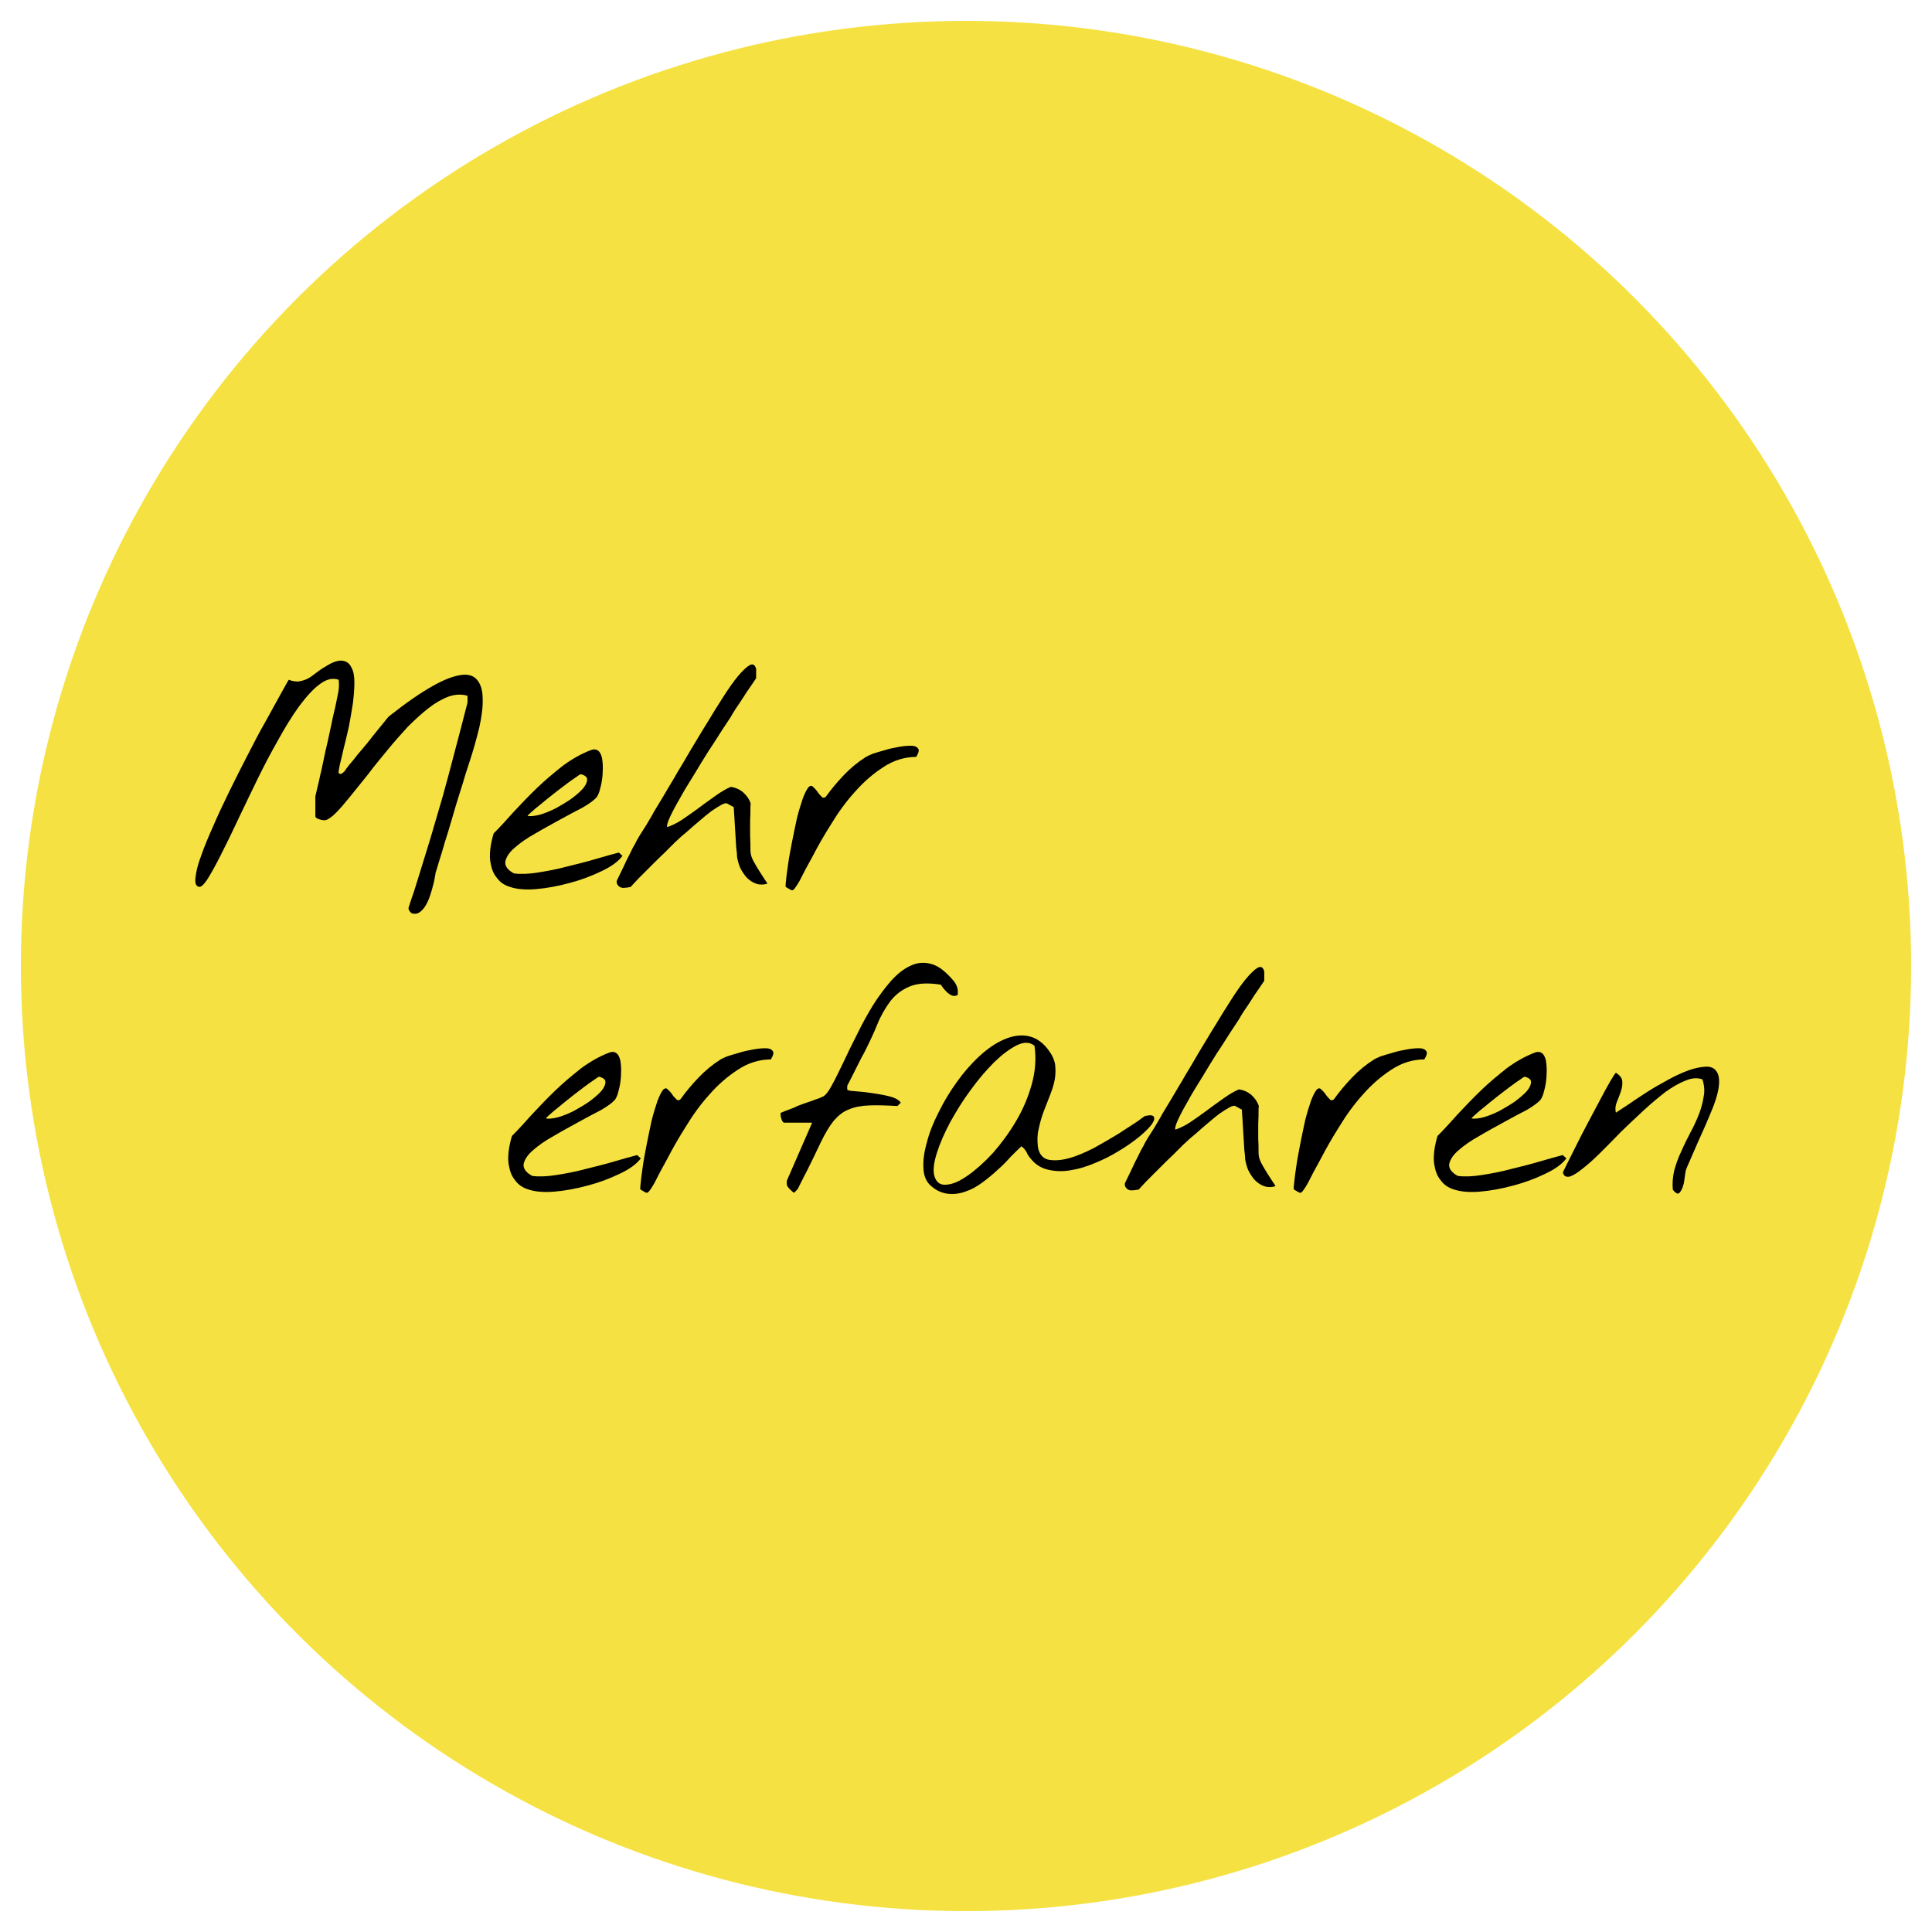 <svg clip-rule="evenodd" fill-rule="evenodd" stroke-linejoin="round" stroke-miterlimit="2" viewBox="0 0 400 400" xmlns="http://www.w3.org/2000/svg"><path d="m0 0h400v400h-400z" fill="none"/><circle cx="200" cy="200" fill="#f5e242" r="195.679" stroke-width="1.101"/><g fill-rule="nonzero"><path d="m.738.065s-.001-.002-.001-.005.001-.005.001-.006c.001-.002.002-.005.004-.012s.012-.035.014-.041c.002-.007.003-.011.004-.013.019-.06.035-.114.05-.162.014-.048.028-.095.041-.14.013-.046.025-.093.038-.142.013-.048.027-.103.043-.165v-.022c-.019-.006-.04-.005-.061.002-.022.008-.045.021-.067.038-.023.018-.046.039-.07.063-.023.025-.046.051-.068.078s-.044.053-.064.08c-.021.026-.04.05-.058.072s-.033.04-.047.054-.026.022-.034.024c-.006.001-.013 0-.022-.003-.008-.003-.012-.006-.012-.009v-.067c.002-.007.004-.018.008-.034.004-.015.007-.033.012-.052.004-.02.009-.041.013-.062.005-.021.01-.042.014-.062.004-.019.008-.036.011-.052.004-.015.006-.027.008-.034.003-.015.006-.03.009-.044.003-.015.004-.03.002-.045-.02-.007-.041-.002-.063.015-.022.016-.044.041-.068.073-.023.032-.046.069-.069.111-.024.042-.047.086-.069.131s-.043.089-.064.133c-.02.043-.039.082-.056.115-.017.034-.032.061-.044.08-.013.02-.023.029-.03.026-.009-.002-.013-.013-.01-.032.002-.019.008-.043.019-.072.01-.029.024-.062.04-.098.016-.037.034-.075.053-.114s.039-.078.059-.117.039-.076.058-.109c.018-.033.034-.062.048-.087s.024-.044.031-.055c.013.005.026.007.036.005s.02-.005.029-.01.018-.012.027-.019.019-.014.03-.02c.023-.015.042-.021.056-.019.013.002.023.009.029.022.007.012.01.029.01.05s-.002.044-.005.069c-.004.025-.008.05-.013.076-.006.025-.011.049-.017.071-.005.022-.009.04-.013.055-.003.016-.005.025-.004.029.005.003.009.003.013-.001.004-.003.007-.006.009-.009.002-.004.007-.01.014-.019.008-.009.017-.02.026-.032.01-.012.021-.025.032-.038.011-.014.021-.027.031-.039s.019-.023.026-.032.012-.015.015-.018c.057-.045.105-.078.144-.1s.071-.034.096-.037c.024-.003.042.003.053.018.011.014.017.034.017.061.001.026-.003.058-.011.094-.009.037-.02.077-.034.119-.002.006-.006.018-.012.037-.005.018-.012.04-.02.065s-.016.052-.024.08-.016.054-.024.079c-.007.025-.014.047-.02.066-.005.018-.009.03-.011.036 0 .001 0 .005-.002.013-.001.008-.003.017-.006.028s-.006.022-.01.034-.009.023-.015.033-.013.017-.02.022c-.008.005-.016.006-.025.003-.001 0-.002-.001-.005-.004-.002-.003-.004-.005-.005-.007z" transform="matrix(62.633 0 0 62.633 38.423 184.333)"/><path d="m.083-.011c-.02-.006-.034-.016-.044-.03-.011-.013-.017-.028-.02-.044-.004-.016-.004-.033-.002-.051s.006-.035.011-.052c.02-.02.042-.044.066-.071.025-.027.051-.054.078-.08s.056-.05.085-.073c.03-.022.06-.039.091-.051.01-.004.018-.004.025.001.006.004.01.012.013.023.002.01.003.022.003.036 0 .013-.001.027-.003.04s-.005.024-.008.035c-.003.01-.007.017-.01.021-.008.009-.023.02-.045.033-.023.012-.048.025-.075.04s-.055.03-.082.046c-.027.015-.05.031-.067.046-.018.015-.028.03-.032.045-.003.015.006.029.028.041.022.003.049.002.08-.003.032-.005.064-.011.097-.02.033-.008.065-.016.095-.025.031-.009.056-.016.075-.021l.012.011c-.014.019-.038.036-.07.051-.033.016-.068.029-.106.039-.037.01-.074.017-.11.02s-.064 0-.085-.007zm.233-.373s-.005.002-.014.009c-.009.006-.021.014-.034.024s-.028.021-.043.033-.029.023-.042.034c-.013.01-.023.019-.032.027-.008.007-.012.011-.01.011.01.002.024 0 .04-.004.017-.005.034-.012.052-.021.018-.01.035-.02.051-.031.016-.012.029-.023.039-.034.009-.011.014-.021.014-.029.001-.009-.006-.015-.021-.019z" transform="matrix(62.633 0 0 62.633 100.444 184.333)"/><path d="m.011-.022c-.001-.002-.001-.004-.001-.006s0-.004.001-.005c.002-.005.007-.014.013-.027s.013-.026.019-.04c.007-.014.014-.027.02-.04.007-.012.012-.021.014-.026.001-.002.005-.008.01-.017.006-.009.013-.02.021-.033.008-.014.017-.028.026-.045.01-.016.019-.032.029-.048.009-.015.018-.03.026-.044.008-.013.015-.025.02-.034.013-.021.028-.047.045-.076.018-.029.035-.059.054-.089.018-.03.036-.059.054-.087s.034-.051.049-.069.028-.03.038-.036c.011-.006.018-.002.022.012v.031c-.005.007-.011.016-.019.028-.008.011-.016.023-.024.036-.008.012-.016.025-.024.036-.008.012-.013.021-.017.028-.006.009-.016.024-.029.044s-.027.043-.044.068c-.016.025-.032.052-.049.08-.017.027-.033.053-.046.077-.014.024-.025.045-.033.062-.008.018-.011.028-.009.033.015-.005.032-.013.05-.025s.036-.025.054-.038c.018-.014.037-.027.055-.04s.035-.023.051-.03c.015.002.029.008.041.018.011.01.02.022.025.037-.001.006-.001.017-.001.033-.001.016-.001.032-.001.05 0 .017 0 .034.001.05 0 .015 0 .026.001.032.001.007.004.016.01.027s.012.021.019.032.013.02.018.028c.006.008.008.012.008.013-.013.004-.026.004-.037 0-.012-.004-.022-.011-.031-.02-.009-.01-.016-.021-.022-.033-.005-.012-.008-.024-.01-.035 0-.006-.001-.017-.003-.033-.001-.016-.002-.033-.003-.05-.001-.018-.002-.035-.003-.05-.001-.016-.002-.027-.002-.032l-.022-.012c-.004-.002-.011 0-.02.005s-.02.012-.033.021c-.012.009-.025.02-.039.032-.013.011-.026.022-.038.033-.012.01-.023.019-.031.027-.009.008-.014.013-.016.015-.005.005-.014.014-.028.028-.014.013-.028.027-.044.043-.015.015-.029.029-.043.043-.013.014-.022.023-.027.029-.009.002-.018.003-.026.003-.008-.001-.015-.005-.019-.014z" transform="matrix(62.633 0 0 62.633 127.051 184.333)"/><path d="m.028-.011c-.001 0-.001-.008.001-.023.001-.014.004-.033.007-.055s.008-.046.013-.073.011-.052.016-.077c.006-.024.013-.046.019-.064.007-.019.014-.032.02-.039.005-.004.01-.005.014 0 .005.004.009.009.014.015.004.007.009.012.014.017.004.005.009.005.014.001.018-.025.038-.049.06-.072s.046-.043.073-.06c.003-.002.01-.005.021-.01.012-.004.026-.008.04-.012.015-.005.031-.008.047-.011s.03-.004.041-.004.019.003.023.009c.005.005.002.015-.006.028-.039 0-.076.012-.109.034-.034.022-.065.049-.094.082-.029.032-.055.068-.078.106-.024.038-.044.073-.061.106-.018.032-.032.059-.043.081-.012.021-.02.032-.025.032-.001 0-.004-.001-.009-.004s-.009-.005-.012-.007z" transform="matrix(62.633 0 0 62.633 160.936 184.333)"/><path d="m.083-.011c-.02-.006-.034-.016-.044-.03-.011-.013-.017-.028-.02-.044-.004-.016-.004-.033-.002-.051s.006-.035.011-.052c.02-.02.042-.044.066-.071.025-.027.051-.054.078-.08s.056-.05.085-.073c.03-.022.06-.039.091-.051.01-.004.018-.004.025.001.006.004.01.012.013.023.002.01.003.022.003.036 0 .013-.001.027-.003.04s-.005.024-.008.035c-.003.01-.007.017-.01.021-.008.009-.023.02-.045.033-.023.012-.048.025-.075.04s-.055.03-.082.046c-.027.015-.05.031-.067.046-.018.015-.028.03-.032.045-.003.015.006.029.028.041.022.003.049.002.08-.003.032-.005.064-.011.097-.02.033-.008.065-.016.095-.025.031-.009.056-.016.075-.021l.012.011c-.014.019-.038.036-.07.051-.033.016-.068.029-.106.039-.037.01-.074.017-.11.02s-.064 0-.085-.007zm.233-.373s-.005.002-.014.009c-.009.006-.021.014-.034.024s-.028.021-.043.033-.029.023-.042.034c-.013.01-.023.019-.032.027-.008.007-.012.011-.01.011.01.002.024 0 .04-.004.017-.005.034-.012.052-.021.018-.01.035-.02.051-.031.016-.012.029-.023.039-.034.009-.011.014-.021.014-.029.001-.009-.006-.015-.021-.019z" transform="matrix(62.633 0 0 62.633 104.236 246.966)"/><path d="m.028-.011c-.001 0-.001-.008.001-.023.001-.014.004-.033.007-.055s.008-.046.013-.073.011-.052.016-.077c.006-.024.013-.046.019-.064.007-.019.014-.032.02-.039.005-.004.01-.005.014 0 .005.004.009.009.014.015.004.007.009.012.014.017.004.005.009.005.014.001.018-.025.038-.049.06-.072s.046-.043.073-.06c.003-.002.01-.005.021-.01.012-.004.026-.008.04-.012.015-.005.031-.008.047-.011s.03-.004.041-.004.019.003.023.009c.005.005.002.015-.006.028-.039 0-.076.012-.109.034-.034.022-.065.049-.094.082-.029.032-.055.068-.078.106-.024.038-.044.073-.061.106-.018.032-.032.059-.043.081-.012.021-.02.032-.025.032-.001 0-.004-.001-.009-.004s-.009-.005-.012-.007z" transform="matrix(62.633 0 0 62.633 130.843 246.966)"/><path d="m.039-.022c-.001-.002-.002-.005-.002-.011s.001-.01.002-.011l.082-.188h-.093c-.002 0-.003-.002-.005-.004-.002-.003-.003-.006-.004-.01-.001-.003-.002-.007-.002-.01-.001-.004-.001-.007.001-.009.002 0 .005-.002.01-.004.006-.002.028-.011.034-.013.005-.002.008-.004.01-.005s.035-.013.045-.016c.01-.004.019-.007.028-.01.008-.004.013-.006.015-.007.008-.006.017-.018.028-.039.011-.02.023-.045.037-.074.013-.028.028-.059.045-.092.016-.033.033-.064.052-.095.019-.03.039-.057.06-.081.021-.023.042-.04.065-.05.022-.011.046-.012.07-.005s.048.027.074.058c.004.006.008.013.01.021.002.007.002.015.001.023-.006.003-.012.004-.018.002s-.011-.006-.016-.01c-.005-.005-.009-.009-.013-.014s-.007-.009-.008-.012c-.044-.007-.078-.005-.104.006s-.047.027-.064.049c-.016.022-.031.047-.043.077s-.027.061-.043.093c-.005.008-.01.018-.016.03-.006.013-.04.079-.04.079v.012c0 .003.008.005.025.006.016.001.034.003.055.006.02.003.04.006.059.011.02.005.032.012.038.021l-.011.011c-.037-.002-.068-.003-.093-.002-.026.001-.048.005-.067.013-.019.007-.035.02-.05.037-.014.017-.029.042-.044.073-.005.011-.012.025-.02.042-.009.018-.017.035-.025.051-.009.017-.016.031-.022.043s-.009.019-.01.019l-.011.011c-.002-.001-.006-.005-.012-.01-.005-.006-.009-.01-.01-.012z" transform="matrix(62.633 0 0 62.633 160.569 246.966)"/><path d="m.056-.022c-.016-.013-.025-.033-.026-.058-.002-.025.002-.054.011-.086.008-.032.021-.065.039-.1.017-.035.037-.068.06-.1.022-.031.047-.06.074-.085s.053-.043.08-.055.053-.017.078-.013.049.018.069.044c.013.017.021.033.024.05.002.016.002.033-.001.05-.003.018-.009.035-.016.053s-.014.036-.021.054c-.007.019-.012.037-.016.056-.005.019-.005.038-.003.058.003.024.015.039.033.044.019.004.042.003.068-.004.027-.007.054-.019.084-.034.029-.016.056-.032.081-.047.025-.016.046-.03.063-.041.016-.012.025-.018.025-.018.018-.004.028-.003.03.004.003.006-.001.015-.01.027-.01.012-.024.026-.043.041s-.04.03-.064.044c-.024.015-.05.028-.077.039-.028.012-.054.02-.08.024-.026.005-.051.004-.074-.001s-.042-.016-.057-.034c-.007-.008-.013-.016-.016-.024-.004-.008-.01-.014-.017-.02-.01.009-.022.021-.036.035-.013.015-.028.03-.044.044-.016.015-.033.029-.051.042s-.036.023-.055.029c-.019.007-.038.009-.057.007s-.038-.01-.055-.025zm.01-.034c.006.021.019.031.039.029.021-.001.044-.011.071-.03.026-.018.054-.043.083-.074.028-.032.054-.067.077-.106s.04-.079.052-.122.015-.086.009-.127c-.015-.013-.035-.013-.058-.002-.024.012-.048.03-.075.056-.026.026-.052.056-.078.092-.026.035-.048.071-.068.107-.019.036-.034.07-.044.102s-.013.057-.008.075z" transform="matrix(62.633 0 0 62.633 189.316 246.966)"/><path d="m.011-.022c-.001-.002-.001-.004-.001-.006s0-.004.001-.005c.002-.005.007-.014.013-.027s.013-.026.019-.04c.007-.014.014-.027.02-.04.007-.012.012-.021.014-.026.001-.002.005-.008.01-.017.006-.009.013-.02.021-.033.008-.014.017-.028.026-.045.01-.016.019-.032.029-.048.009-.015.018-.03.026-.044.008-.013.015-.025.02-.034.013-.021.028-.047.045-.076.018-.029.035-.059.054-.089.018-.03.036-.059.054-.087s.034-.051.049-.069.028-.03.038-.036c.011-.006.018-.002.022.012v.031c-.005.007-.011.016-.019.028-.008.011-.016.023-.024.036-.008.012-.016.025-.024.036-.008.012-.013.021-.017.028-.006.009-.016.024-.029.044s-.027.043-.044.068c-.016.025-.032.052-.049.08-.017.027-.033.053-.046.077-.014.024-.025.045-.033.062-.008.018-.011.028-.009.033.015-.005.032-.013.05-.025s.036-.025.054-.038c.018-.014.037-.027.055-.04s.035-.023.051-.03c.015.002.029.008.041.018.011.01.02.022.025.037-.001.006-.001.017-.001.033-.001.016-.001.032-.001.05 0 .017 0 .034.001.05 0 .015 0 .026.001.032.001.007.004.016.01.027s.012.021.019.032.013.02.018.028c.006.008.008.012.008.013-.013.004-.026.004-.037 0-.012-.004-.022-.011-.031-.02-.009-.01-.016-.021-.022-.033-.005-.012-.008-.024-.01-.035 0-.006-.001-.017-.003-.033-.001-.016-.002-.033-.003-.05-.001-.018-.002-.035-.003-.05-.001-.016-.002-.027-.002-.032l-.022-.012c-.004-.002-.011 0-.02.005s-.02.012-.033.021c-.012.009-.025.02-.039.032-.013.011-.026.022-.038.033-.012.01-.023.019-.031.027-.009.008-.014.013-.016.015-.005.005-.014.014-.028.028-.014.013-.028.027-.044.043-.015.015-.029.029-.043.043-.013.014-.022.023-.027.029-.009.002-.018.003-.026.003-.008-.001-.015-.005-.019-.014z" transform="matrix(62.633 0 0 62.633 232.254 246.966)"/><path d="m.028-.011c-.001 0-.001-.008.001-.023.001-.014.004-.033.007-.055s.008-.046.013-.073.011-.052.016-.077c.006-.024.013-.046.019-.064.007-.019.014-.032.02-.039.005-.004.01-.005.014 0 .005.004.009.009.014.015.004.007.009.012.014.017.004.005.009.005.014.001.018-.025.038-.049.06-.072s.046-.043.073-.06c.003-.002.01-.005.021-.01.012-.004.026-.008.04-.012.015-.005.031-.008.047-.011s.03-.004.041-.004.019.003.023.009c.005.005.002.015-.006.028-.039 0-.076.012-.109.034-.034.022-.065.049-.094.082-.029.032-.055.068-.078.106-.024.038-.044.073-.061.106-.018.032-.032.059-.043.081-.012.021-.02.032-.025.032-.001 0-.004-.001-.009-.004s-.009-.005-.012-.007z" transform="matrix(62.633 0 0 62.633 266.138 246.966)"/><path d="m.083-.011c-.02-.006-.034-.016-.044-.03-.011-.013-.017-.028-.02-.044-.004-.016-.004-.033-.002-.051s.006-.035.011-.052c.02-.02.042-.044.066-.071.025-.027.051-.054.078-.08s.056-.05.085-.073c.03-.022.06-.039.091-.051.01-.004.018-.004.025.001.006.004.01.012.013.023.002.01.003.022.003.036 0 .013-.001.027-.003.04s-.005.024-.008.035c-.003.01-.007.017-.01.021-.008.009-.023.02-.045.033-.023.012-.048.025-.075.04s-.055.03-.082.046c-.027.015-.05.031-.067.046-.018.015-.028.03-.032.045-.003.015.006.029.028.041.022.003.049.002.08-.003.032-.005.064-.011.097-.02.033-.008.065-.016.095-.025.031-.009.056-.016.075-.021l.012.011c-.014.019-.038.036-.07.051-.033.016-.068.029-.106.039-.037.01-.074.017-.11.02s-.064 0-.085-.007zm.233-.373s-.005.002-.014.009c-.009.006-.021.014-.034.024s-.028.021-.043.033-.029.023-.042.034c-.013.01-.023.019-.032.027-.008.007-.012.011-.01.011.01.002.024 0 .04-.004.017-.005.034-.012.052-.021.018-.01.035-.02.051-.031.016-.012.029-.023.039-.034.009-.011.014-.021.014-.029.001-.009-.006-.015-.021-.019z" transform="matrix(62.633 0 0 62.633 295.866 246.966)"/><path d="m.381-.011c-.002-.021 0-.043.005-.064.006-.021.013-.042.023-.062.009-.021.019-.041.03-.062.011-.02.02-.04.028-.06s.013-.04.016-.059c.004-.019.002-.038-.004-.057-.016-.006-.035-.005-.056.004-.021.008-.043.021-.067.038-.023.018-.047.038-.072.061s-.05.047-.074.07c-.023.024-.046.047-.067.068-.022.022-.041.039-.059.053-.017.014-.031.023-.043.027-.012.003-.02-.001-.023-.012-.001-.001.003-.009.011-.025s.018-.036.03-.06.025-.05.04-.078.029-.055.042-.079c.013-.025.024-.045.034-.062s.016-.026.018-.027c.014.009.021.019.021.029.001.011-.001.022-.005.034-.004.011-.008.022-.013.034s-.006.024-.003.035c.011-.007.025-.017.044-.029.018-.013.039-.026.06-.04.022-.014.045-.027.069-.04.023-.013.046-.023.067-.031.02-.007.039-.011.056-.012.016-.001.029.004.036.015.008.01.011.027.008.051s-.013.056-.031.097c-.002.005-.007.016-.014.033-.008.017-.042.094-.049.111-.008.017-.012.028-.014.033-.001.002-.002.007-.003.014s-.002.014-.003.022c-.001.009-.003.016-.006.024-.003.007-.006.013-.01.017s-.008.003-.013-.001c-.006-.005-.008-.008-.009-.01z" transform="matrix(62.633 0 0 62.633 322.473 246.966)"/></g></svg>
